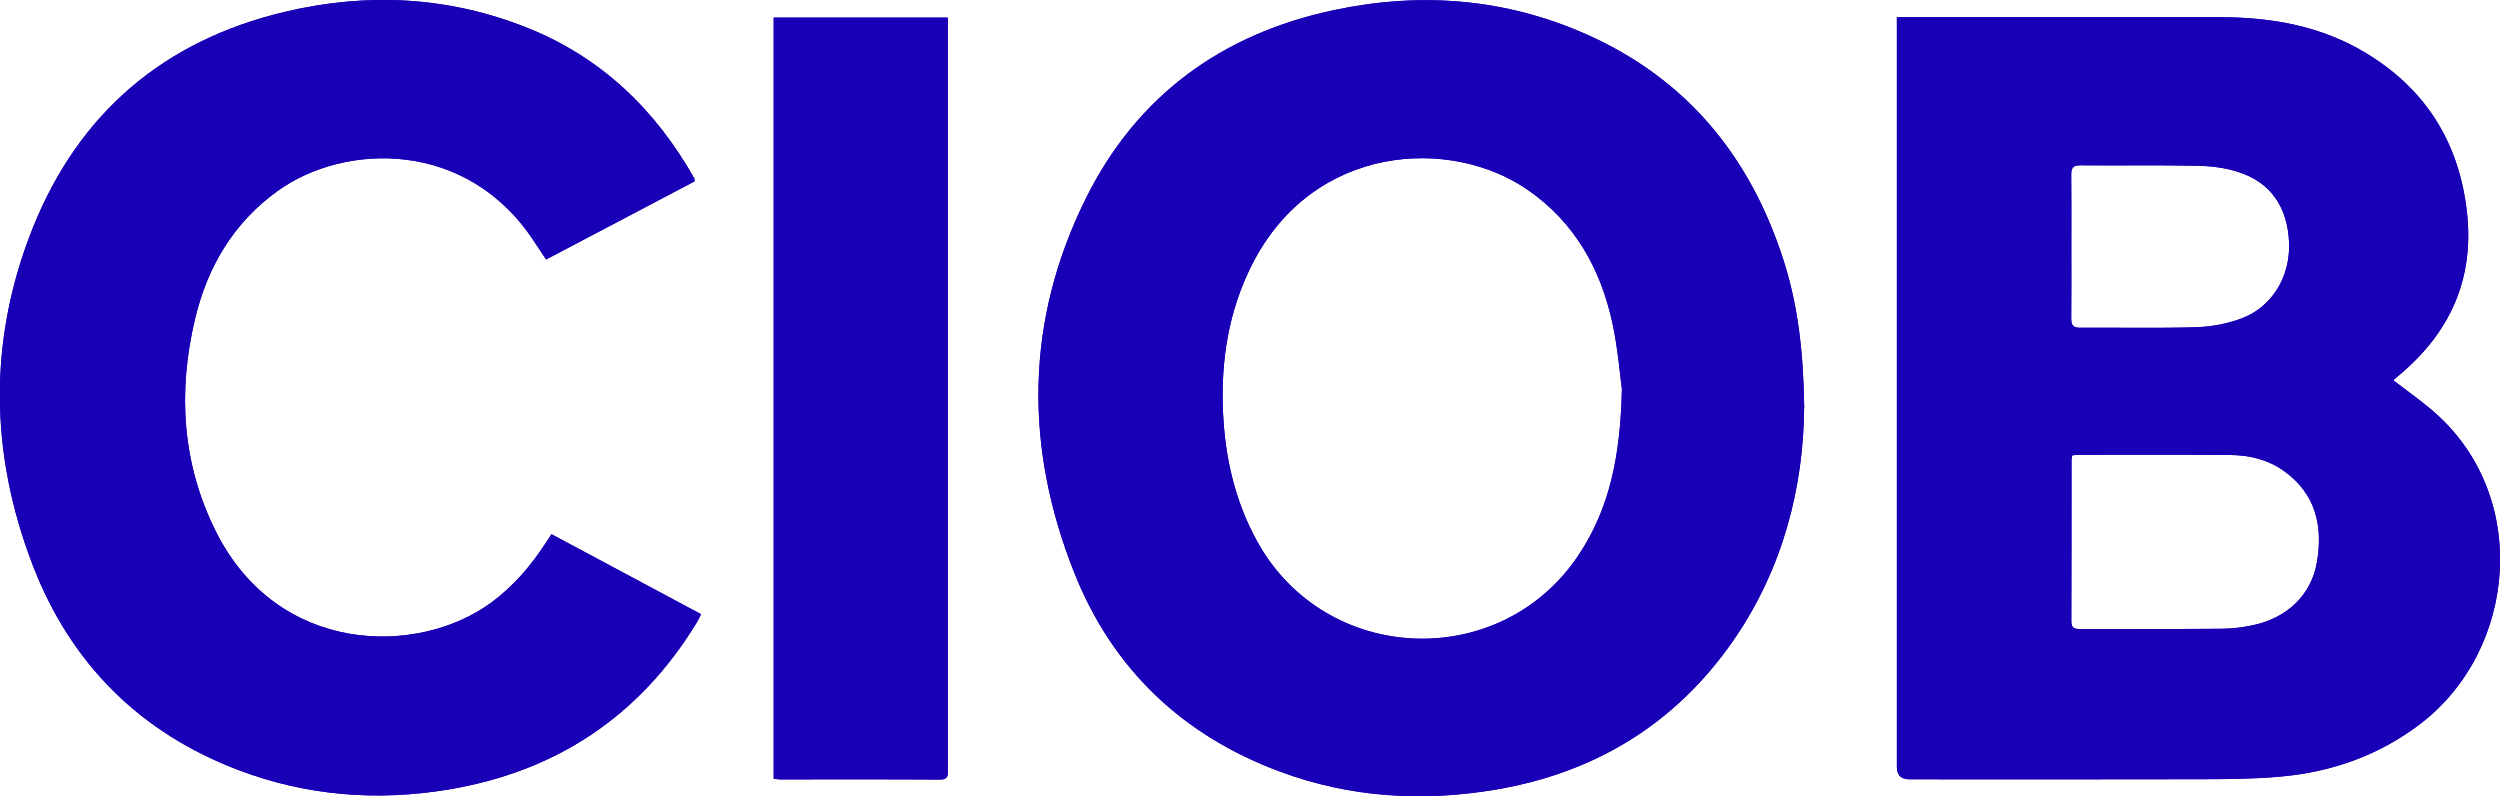 <?xml version="1.0" encoding="UTF-8"?>
<svg id="Layer_2" data-name="Layer 2" xmlns="http://www.w3.org/2000/svg" width="275.73" height="87.82" viewBox="0 0 275.73 87.82">
  <defs>
    <style>
      .cls-1 {
        fill: #1900b7;
        stroke-width: 0px;
      }
    </style>
  </defs>
  <g id="Layer_1-2" data-name="Layer 1">
    <g>
      <path class="cls-1" d="M209.2,1.9c.49,0,.85,0,1.22,0,11.49,0,22.97,0,34.46,0,5.7,0,11.17.98,16.11,3.98,6.56,3.98,10.22,9.84,11.09,17.47.85,7.52-1.93,13.47-7.67,18.19-.15.13-.3.27-.45.4,1.42,1.09,2.85,2.11,4.2,3.24,11.05,9.31,9.47,26.49-1.2,34.64-4.59,3.51-9.82,5.34-15.51,5.84-2.77.25-5.56.27-8.35.28-10.84.03-21.68.01-32.52.01q-1.37,0-1.37-1.38c0-27.12,0-54.24,0-81.36,0-.4,0-.8,0-1.31ZM228.56,50.22c-.04.22-.09.35-.09.48,0,5.95,0,11.89-.02,17.84,0,.81.43.84,1.04.84,5.17-.01,10.33.01,15.5-.03,1.11,0,2.24-.14,3.34-.36,3.89-.78,6.59-3.35,7.21-6.99.69-4.03-.15-7.59-3.69-10.09-1.75-1.24-3.78-1.71-5.88-1.73-5.57-.05-11.15-.02-16.72-.02-.2,0-.4.03-.68.06ZM228.45,27.16c0,2.65.02,5.3-.01,7.94-.01.8.24,1.06,1.05,1.05,4.24-.03,8.49.07,12.73-.06,1.66-.05,3.39-.37,4.95-.95,3.39-1.24,5.41-4.58,5.3-8.27-.13-4.01-2.02-6.78-5.68-7.93-1.4-.44-2.93-.63-4.4-.66-4.31-.09-8.62-.01-12.94-.05-.85,0-1.02.33-1.01,1.08.03,2.61.01,5.23.01,7.84Z"/>
      <path class="cls-1" d="M198.98,44.99c-.07,8.58-2.25,17.62-7.8,25.64-6.37,9.19-15.21,14.58-26.17,16.45-8.07,1.37-16.06.9-23.79-1.96-10.74-3.97-18.48-11.29-22.71-21.89-5.55-13.89-5.45-27.86,1.26-41.36,5.62-11.32,14.99-18.13,27.33-20.75,9.57-2.04,18.96-1.3,27.92,2.69,11.1,4.95,18.11,13.58,21.74,25.06,1.55,4.9,2.14,9.95,2.23,16.13ZM178.89,42.98c-.23-1.7-.45-4.55-1.05-7.33-1.3-6.01-4.16-11.12-9.33-14.7-8.51-5.9-23.68-5.09-30.42,8.23-2.59,5.12-3.46,10.59-3.2,16.3.23,5.03,1.32,9.8,3.77,14.24,7.52,13.63,26.87,14.43,35.47,1.46,3.43-5.17,4.59-10.96,4.75-18.2Z"/>
      <path class="cls-1" d="M76.61,20c-5.42,2.85-10.86,5.71-16.38,8.62-.47-.71-.92-1.38-1.36-2.05-7.39-11.24-20.89-10.82-28.25-5.51-4.86,3.5-7.73,8.35-9.1,14.08-1.93,8.09-1.45,16.04,2.32,23.54,6.83,13.56,22.22,13.74,30.34,7.78,2.45-1.8,4.37-4.06,6.02-6.59.18-.28.37-.56.63-.95,5.5,2.94,10.97,5.87,16.49,8.82-.18.36-.29.63-.45.88-6.32,10.39-15.54,16.5-27.49,18.47-7.82,1.29-15.55.68-22.98-2.12-10.94-4.13-18.61-11.77-22.79-22.64-4.76-12.38-4.92-24.94.05-37.3C8.76,12.4,18.14,4.46,31.4,1.31c9.08-2.16,18.09-1.72,26.81,1.78,8.15,3.27,14.11,9.04,18.39,16.63.01.03,0,.07,0,.28Z"/>
      <path class="cls-1" d="M85.34,1.94h19.2v1.11c0,27.25,0,54.5,0,81.76,0,.63.1,1.18-.89,1.17-5.88-.04-11.76-.02-17.64-.02-.2,0-.4-.04-.68-.08V1.94Z"/>
      <path class="cls-1" d="M209.2,1.9c.49,0,.85,0,1.22,0,11.49,0,22.97,0,34.46,0,5.7,0,11.17.98,16.11,3.98,6.56,3.98,10.22,9.84,11.09,17.47.85,7.52-1.93,13.47-7.67,18.19-.15.13-.3.27-.45.4,1.42,1.09,2.85,2.11,4.2,3.24,11.05,9.31,9.47,26.49-1.2,34.64-4.59,3.51-9.82,5.34-15.51,5.84-2.77.25-5.56.27-8.35.28-10.84.03-21.68.01-32.52.01q-1.37,0-1.37-1.38c0-27.12,0-54.24,0-81.36,0-.4,0-.8,0-1.31ZM228.56,50.22c-.04.22-.09.35-.09.48,0,5.95,0,11.89-.02,17.84,0,.81.43.84,1.04.84,5.17-.01,10.33.01,15.5-.03,1.11,0,2.24-.14,3.34-.36,3.89-.78,6.59-3.35,7.21-6.99.69-4.03-.15-7.59-3.69-10.09-1.75-1.24-3.78-1.71-5.88-1.73-5.57-.05-11.15-.02-16.72-.02-.2,0-.4.03-.68.06ZM228.45,27.16c0,2.65.02,5.3-.01,7.94-.01.8.24,1.06,1.05,1.05,4.24-.03,8.49.07,12.73-.06,1.66-.05,3.39-.37,4.95-.95,3.39-1.24,5.41-4.58,5.3-8.27-.13-4.01-2.02-6.78-5.68-7.93-1.4-.44-2.93-.63-4.4-.66-4.31-.09-8.62-.01-12.94-.05-.85,0-1.02.33-1.01,1.08.03,2.61.01,5.23.01,7.84Z"/>
      <path class="cls-1" d="M198.98,44.99c-.07,8.58-2.25,17.62-7.8,25.64-6.37,9.19-15.21,14.58-26.17,16.45-8.07,1.37-16.06.9-23.79-1.96-10.74-3.97-18.48-11.29-22.71-21.89-5.55-13.89-5.45-27.86,1.26-41.36,5.62-11.32,14.99-18.13,27.33-20.75,9.57-2.04,18.96-1.3,27.92,2.69,11.1,4.95,18.11,13.58,21.74,25.06,1.55,4.9,2.14,9.95,2.23,16.13ZM178.89,42.98c-.23-1.7-.45-4.55-1.05-7.33-1.3-6.01-4.16-11.12-9.33-14.7-8.51-5.9-23.68-5.09-30.42,8.23-2.59,5.12-3.46,10.59-3.2,16.3.23,5.03,1.32,9.8,3.77,14.24,7.52,13.63,26.87,14.43,35.47,1.46,3.43-5.17,4.59-10.96,4.75-18.2Z"/>
      <path class="cls-1" d="M76.61,20c-5.42,2.85-10.86,5.71-16.38,8.62-.47-.71-.92-1.38-1.36-2.05-7.39-11.24-20.89-10.82-28.25-5.51-4.86,3.5-7.73,8.35-9.1,14.08-1.93,8.09-1.45,16.04,2.32,23.54,6.83,13.56,22.22,13.74,30.34,7.78,2.45-1.8,4.37-4.06,6.02-6.59.18-.28.37-.56.63-.95,5.5,2.94,10.97,5.87,16.49,8.82-.18.36-.29.63-.45.88-6.32,10.39-15.54,16.5-27.49,18.47-7.82,1.29-15.55.68-22.98-2.12-10.94-4.13-18.61-11.77-22.79-22.64-4.76-12.38-4.92-24.94.05-37.3C8.76,12.4,18.14,4.46,31.4,1.31c9.08-2.16,18.09-1.72,26.81,1.78,8.15,3.27,14.11,9.04,18.39,16.63.01.03,0,.07,0,.28Z"/>
      <path class="cls-1" d="M85.34,1.94h19.2v1.11c0,27.25,0,54.5,0,81.76,0,.63.1,1.18-.89,1.17-5.88-.04-11.76-.02-17.64-.02-.2,0-.4-.04-.68-.08V1.94Z"/>
    </g>
  </g>
</svg>
